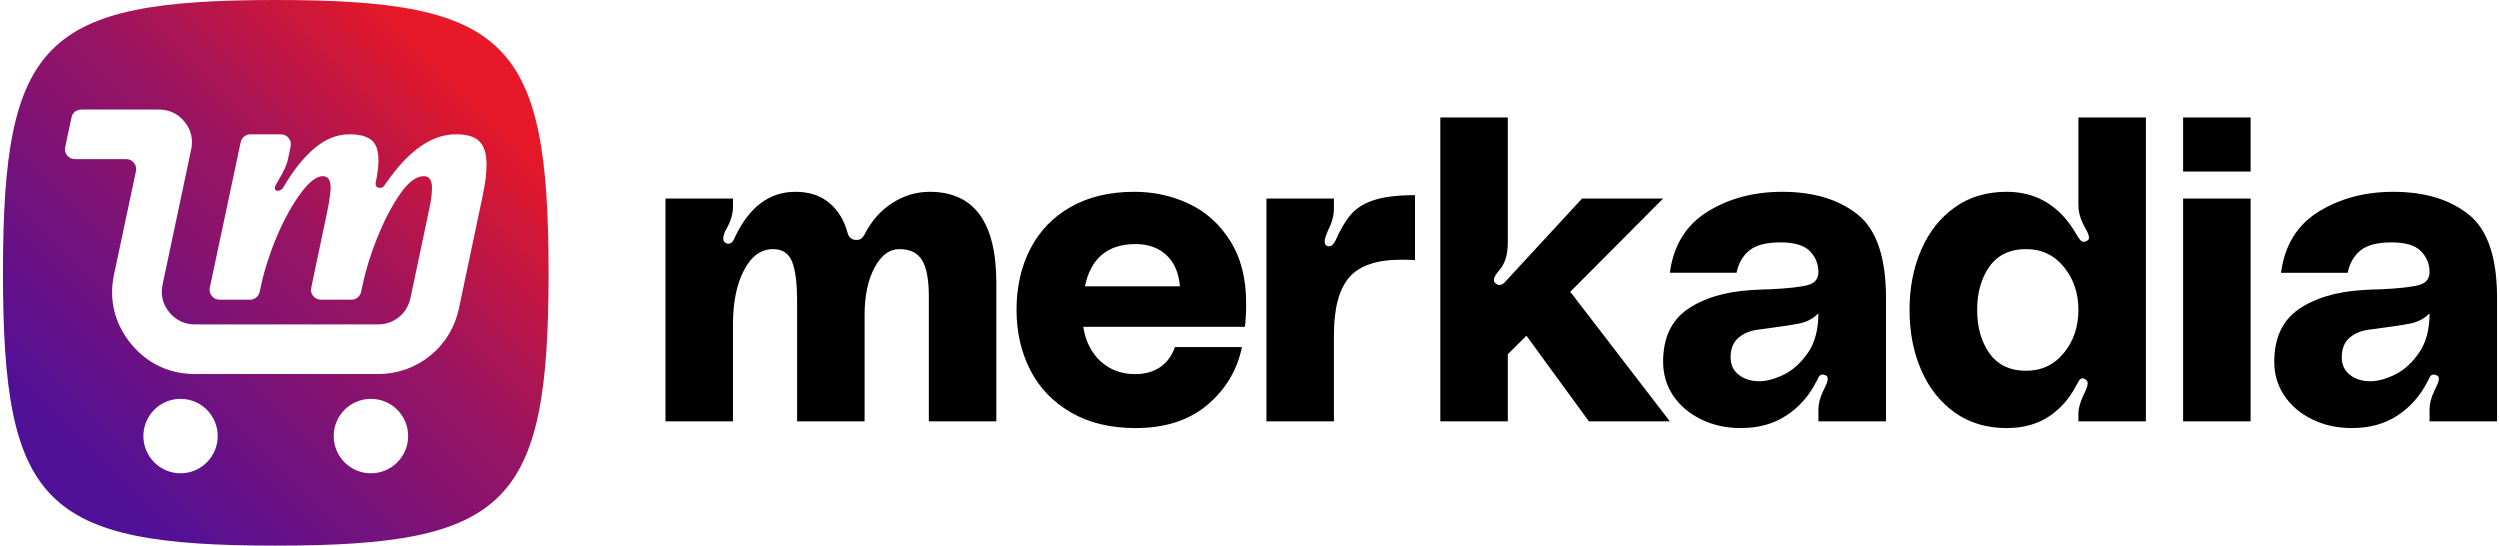 <?xml version="1.0" encoding="UTF-8"?>
<!DOCTYPE svg PUBLIC "-//W3C//DTD SVG 1.1//EN" "http://www.w3.org/Graphics/SVG/1.1/DTD/svg11.dtd">
<!-- Creator: CorelDRAW -->
<svg xmlns="http://www.w3.org/2000/svg" xml:space="preserve" width="252px" height="55px" version="1.1" style="shape-rendering:geometricPrecision; text-rendering:geometricPrecision; image-rendering:optimizeQuality; fill-rule:evenodd; clip-rule:evenodd"
viewBox="0 0 252 55.13"
 xmlns:xlink="http://www.w3.org/1999/xlink"
 xmlns:xodm="http://www.corel.com/coreldraw/odm/2003">
 <defs>
  <style type="text/css">
   <![CDATA[
    .fil1 {fill:black;fill-rule:nonzero}
    .fil0 {fill:url(#id0);fill-rule:nonzero}
   ]]>
  </style>
  <linearGradient id="id0" gradientUnits="userSpaceOnUse" x1="8.07" y1="47.05" x2="47.05" y2="8.07">
   <stop offset="0" style="stop-opacity:1; stop-color:#501098"/>
   <stop offset="0.6" style="stop-opacity:1; stop-color:#9B1460"/>
   <stop offset="1" style="stop-opacity:1; stop-color:#E71827"/>
  </linearGradient>
 </defs>
 <g id="Capa_x0020_1">
  <path class="fil0" d="M0 27.56c0,-23.43 4.13,-27.56 27.56,-27.56 23.43,0 27.57,4.13 27.57,27.56 0,23.43 -4.14,27.57 -27.57,27.57 -23.43,0 -27.56,-4.14 -27.56,-27.57zm17.94 12.74c-2.07,0 -3.75,1.68 -3.75,3.76 0,2.07 1.68,3.76 3.75,3.76 2.08,0 3.76,-1.69 3.76,-3.76 0,-2.08 -1.68,-3.76 -3.76,-3.76zm19.24 0c-2.08,0 -3.76,1.68 -3.76,3.76 0,2.07 1.68,3.76 3.76,3.76 2.08,0 3.76,-1.69 3.76,-3.76 0,-2.08 -1.68,-3.76 -3.76,-3.76zm-8.39 -24.17l0.28 -1.35c0.06,-0.31 -0.01,-0.6 -0.21,-0.84 -0.2,-0.24 -0.46,-0.37 -0.78,-0.37l-3.08 0c-0.48,0 -0.88,0.33 -0.98,0.8l-3.12 14.7c-0.06,0.3 0.01,0.59 0.21,0.84 0.19,0.24 0.46,0.37 0.77,0.37l3.08 0c0.48,0 0.88,-0.33 0.98,-0.8l0.13 -0.6c0.66,-3.09 2.22,-6.97 4.05,-9.4 0.84,-1.12 1.57,-1.68 2.19,-1.68 0.53,0 0.8,0.39 0.8,1.18 0,0.75 -0.3,2.2 -0.48,3.04l-1.48 7.05c-0.07,0.3 0,0.59 0.2,0.84 0.2,0.24 0.46,0.37 0.78,0.37l3.08 0c0.47,0 0.88,-0.33 0.98,-0.79l0.12 -0.58c0.62,-2.98 2.06,-6.78 3.8,-9.29 0.84,-1.21 1.64,-1.82 2.41,-1.82 0.56,0 0.83,0.4 0.83,1.21 0,0.58 -0.1,1.35 -0.32,2.31 -0.62,2.94 -1.24,5.88 -1.86,8.82 -0.34,1.56 -1.68,2.64 -3.27,2.64l-18.5 0c-1.05,0 -1.94,-0.43 -2.6,-1.24 -0.66,-0.8 -0.89,-1.77 -0.67,-2.79l2.89 -13.65c0.22,-1.02 -0.01,-1.99 -0.67,-2.8 -0.66,-0.81 -1.55,-1.23 -2.6,-1.23 -2.61,0 -5.23,0 -7.84,0 -0.48,0 -0.89,0.32 -0.98,0.79l-0.64 3.01c-0.07,0.3 0,0.59 0.2,0.84 0.2,0.24 0.47,0.37 0.78,0.37l5.19 0c0.31,0 0.58,0.13 0.77,0.37 0.2,0.24 0.27,0.53 0.21,0.84l-2.21 10.42c-0.55,2.55 0.04,4.96 1.68,6.99 1.64,2.02 3.88,3.09 6.49,3.09l18.5 0c3.98,0 7.34,-2.72 8.17,-6.62l2.37 -11.23c0.28,-1.3 0.42,-2.4 0.42,-3.29 0,-2.22 -0.9,-3.08 -3.1,-3.08 -2.44,0 -4.78,1.65 -7.05,4.93 -0.18,0.22 -0.21,0.48 -0.64,0.48 -0.33,0 -0.45,-0.2 -0.41,-0.51 0.19,-0.9 0.28,-1.65 0.28,-2.27 0,-1.01 -0.24,-1.69 -0.73,-2.07 -0.49,-0.37 -1.22,-0.56 -2.18,-0.56 -1.26,0 -2.44,0.47 -3.54,1.4 -1.1,0.92 -2.16,2.25 -3.18,3.98 -0.3,0.51 -1.12,0.43 -0.74,-0.26 0.36,-0.68 1,-1.61 1.22,-2.56z"/>
  <path class="fil1" d="M93.63 19.38c4.49,0 6.74,3.07 6.74,9.21l0 13.98 -6.82 0 0 -12.62c0,-1.71 -0.23,-2.93 -0.69,-3.67 -0.45,-0.74 -1.22,-1.11 -2.3,-1.11 -0.99,0 -1.83,0.62 -2.49,1.86 -0.67,1.24 -1.01,2.84 -1.01,4.8l0 10.74 -6.82 0 0 -12.11c0,-1.85 -0.17,-3.19 -0.51,-4.03 -0.34,-0.84 -0.98,-1.26 -1.92,-1.26 -1.22,0 -2.2,0.72 -2.94,2.14 -0.74,1.42 -1.11,3.24 -1.11,5.45l0 9.81 -6.82 0 0 -22.51 6.82 0 0 0.85c0,0.68 -0.21,1.41 -0.64,2.18 -0.23,0.39 -0.34,0.73 -0.34,1.02 0,0.23 0.1,0.38 0.3,0.47 0.05,0.03 0.13,0.04 0.21,0.04 0.17,0 0.31,-0.06 0.41,-0.19 0.1,-0.13 0.17,-0.26 0.23,-0.41 1.45,-3.1 3.5,-4.64 6.14,-4.64 1.39,0 2.54,0.37 3.43,1.13 0.9,0.75 1.52,1.78 1.86,3.09 0.14,0.42 0.42,0.64 0.85,0.64 0.23,0 0.4,-0.05 0.51,-0.13 0.12,-0.09 0.23,-0.23 0.34,-0.43 0.69,-1.36 1.62,-2.42 2.8,-3.17 1.18,-0.76 2.43,-1.13 3.77,-1.13zm31.98 11.25c0,0.94 -0.04,1.74 -0.13,2.39l-16.33 0c0.23,1.45 0.81,2.61 1.75,3.48 0.94,0.86 2.1,1.3 3.5,1.3 1.02,0 1.87,-0.25 2.56,-0.73 0.68,-0.48 1.16,-1.15 1.45,-2l6.78 0c-0.49,2.33 -1.65,4.28 -3.5,5.84 -1.85,1.56 -4.27,2.34 -7.25,2.34 -2.53,0 -4.71,-0.52 -6.52,-1.57 -1.82,-1.06 -3.2,-2.48 -4.12,-4.29 -0.92,-1.8 -1.39,-3.83 -1.39,-6.08 0,-2.33 0.47,-4.39 1.41,-6.2 0.94,-1.8 2.3,-3.21 4.1,-4.22 1.79,-1.01 3.92,-1.51 6.39,-1.51 1.99,0 3.85,0.41 5.57,1.23 1.72,0.83 3.1,2.08 4.15,3.78 1.06,1.69 1.58,3.77 1.58,6.24zm-11.17 -5.97c-2.81,0 -4.52,1.42 -5.12,4.27l9.6 0c-0.12,-1.37 -0.57,-2.42 -1.37,-3.16 -0.79,-0.74 -1.83,-1.11 -3.11,-1.11zm19.57 0.22c0.23,0 0.44,-0.2 0.64,-0.6 0.49,-1.11 1,-1.98 1.56,-2.62 0.55,-0.64 1.33,-1.13 2.34,-1.45 1.01,-0.33 2.38,-0.49 4.12,-0.49l0 6.56c-0.31,-0.02 -0.77,-0.04 -1.37,-0.04 -2.5,0 -4.26,0.6 -5.28,1.79 -1.03,1.2 -1.54,3.13 -1.54,5.8l0 8.74 -6.82 0 0 -22.51 6.82 0 0 1.02c0,0.68 -0.2,1.42 -0.6,2.22 -0.22,0.51 -0.34,0.87 -0.34,1.06 0,0.32 0.13,0.49 0.39,0.52l0.08 0zm26.23 17.69l-6.31 -8.65 -1.88 1.87 0 6.78 -6.82 0 0 -30.7 6.82 0 0 12.58c0,0.74 -0.09,1.34 -0.26,1.81 -0.17,0.47 -0.44,0.9 -0.81,1.3 -0.22,0.29 -0.34,0.53 -0.34,0.73 0,0.14 0.07,0.27 0.22,0.38 0.14,0.09 0.25,0.13 0.34,0.13 0.22,0 0.45,-0.14 0.68,-0.43l7.67 -8.31 8.19 0 -9.38 9.42 10.06 13.09 -8.18 0zm7.5 -6.01c0,-2.39 0.81,-4.15 2.43,-5.29 1.62,-1.13 3.77,-1.79 6.44,-1.96 0.91,-0.06 1.55,-0.08 1.92,-0.08 1.82,-0.09 3.1,-0.23 3.84,-0.43 0.74,-0.2 1.09,-0.67 1.06,-1.41 -0.03,-0.79 -0.32,-1.48 -0.89,-2.04 -0.57,-0.57 -1.55,-0.86 -2.94,-0.86 -1.43,0 -2.47,0.27 -3.14,0.81 -0.67,0.54 -1.1,1.3 -1.3,2.26l-6.74 0c0.37,-2.78 1.65,-4.84 3.82,-6.18 2.17,-1.34 4.68,-2 7.53,-2 3.15,0 5.69,0.76 7.61,2.28 1.92,1.52 2.88,4.34 2.88,8.46l0 12.45 -6.83 0 0 -1.15c0,-0.62 0.16,-1.25 0.47,-1.88 0.03,-0.08 0.12,-0.27 0.26,-0.55 0.14,-0.28 0.21,-0.53 0.21,-0.72 0,-0.18 -0.07,-0.29 -0.21,-0.35l-0.26 -0.08c-0.23,0 -0.38,0.1 -0.47,0.3 -0.08,0.2 -0.14,0.31 -0.17,0.34 -0.74,1.48 -1.75,2.64 -3.05,3.49 -1.29,0.86 -2.83,1.28 -4.62,1.28 -1.48,0 -2.82,-0.29 -4.03,-0.89 -1.21,-0.6 -2.15,-1.4 -2.82,-2.41 -0.66,-1.01 -1,-2.14 -1,-3.39zm15.69 -4.9c-0.51,0.51 -1.11,0.84 -1.81,1 -0.7,0.15 -2.05,0.36 -4.07,0.62 -0.88,0.08 -1.6,0.35 -2.15,0.81 -0.56,0.45 -0.84,1.12 -0.84,2 0,0.77 0.28,1.37 0.84,1.79 0.55,0.43 1.24,0.64 2.06,0.64 0.74,0 1.57,-0.23 2.5,-0.68 0.92,-0.46 1.73,-1.2 2.43,-2.22 0.69,-1.02 1.04,-2.34 1.04,-3.96zm33.09 10.91l-6.82 0 0 -0.81c0,-0.48 0.17,-1.09 0.51,-1.83 0.29,-0.57 0.43,-0.97 0.43,-1.2 0,-0.22 -0.12,-0.38 -0.34,-0.46l-0.13 -0.05c-0.2,0 -0.35,0.1 -0.45,0.3 -0.1,0.2 -0.16,0.31 -0.19,0.34 -0.71,1.39 -1.66,2.48 -2.84,3.24 -1.18,0.77 -2.59,1.15 -4.24,1.15 -2.02,0 -3.77,-0.52 -5.24,-1.57 -1.48,-1.06 -2.61,-2.48 -3.39,-4.29 -0.79,-1.8 -1.18,-3.83 -1.18,-6.08 0,-2.24 0.39,-4.27 1.18,-6.07 0.78,-1.81 1.91,-3.23 3.39,-4.29 1.47,-1.05 3.22,-1.57 5.24,-1.57 3.07,0 5.43,1.45 7.08,4.35 0.14,0.25 0.28,0.45 0.43,0.59 0.14,0.14 0.32,0.16 0.55,0.04 0.17,-0.08 0.26,-0.19 0.26,-0.34 0,-0.2 -0.09,-0.45 -0.26,-0.76 -0.17,-0.32 -0.28,-0.53 -0.34,-0.64 -0.31,-0.63 -0.47,-1.25 -0.47,-1.88l0 -8.87 6.82 0 0 30.7zm-12.11 -5.11c1.57,0 2.84,-0.6 3.82,-1.8 0.98,-1.19 1.47,-2.64 1.47,-4.35 0,-1.7 -0.49,-3.15 -1.47,-4.34 -0.98,-1.2 -2.25,-1.8 -3.82,-1.8 -1.62,0 -2.85,0.59 -3.69,1.75 -0.83,1.17 -1.25,2.63 -1.25,4.39 0,1.77 0.42,3.23 1.25,4.4 0.84,1.16 2.07,1.75 3.69,1.75zm15.87 -25.59l6.82 0 0 5.46 -6.82 0 0 -5.46zm0 8.19l6.82 0 0 22.51 -6.82 0 0 -22.51zm9.21 16.5c0,-2.39 0.81,-4.15 2.43,-5.29 1.62,-1.13 3.76,-1.79 6.43,-1.96 0.91,-0.06 1.55,-0.08 1.92,-0.08 1.82,-0.09 3.1,-0.23 3.84,-0.43 0.74,-0.2 1.1,-0.67 1.07,-1.41 -0.03,-0.79 -0.33,-1.48 -0.9,-2.04 -0.57,-0.57 -1.55,-0.86 -2.94,-0.86 -1.42,0 -2.47,0.27 -3.13,0.81 -0.67,0.54 -1.11,1.3 -1.3,2.26l-6.74 0c0.37,-2.78 1.64,-4.84 3.81,-6.18 2.18,-1.34 4.69,-2 7.53,-2 3.16,0 5.69,0.76 7.61,2.28 1.92,1.52 2.88,4.34 2.88,8.46l0 12.45 -6.82 0 0 -1.15c0,-0.62 0.15,-1.25 0.47,-1.88 0.03,-0.08 0.11,-0.27 0.25,-0.55 0.14,-0.28 0.22,-0.53 0.22,-0.72 0,-0.18 -0.08,-0.29 -0.22,-0.35l-0.25 -0.08c-0.23,0 -0.39,0.1 -0.47,0.3 -0.09,0.2 -0.14,0.31 -0.17,0.34 -0.74,1.48 -1.76,2.64 -3.05,3.49 -1.3,0.86 -2.84,1.28 -4.63,1.28 -1.48,0 -2.82,-0.29 -4.03,-0.89 -1.21,-0.6 -2.14,-1.4 -2.81,-2.41 -0.67,-1.01 -1,-2.14 -1,-3.39zm15.69 -4.9c-0.51,0.51 -1.12,0.84 -1.81,1 -0.7,0.15 -2.06,0.36 -4.08,0.62 -0.88,0.08 -1.6,0.35 -2.15,0.81 -0.55,0.45 -0.83,1.12 -0.83,2 0,0.77 0.28,1.37 0.83,1.79 0.55,0.43 1.24,0.64 2.07,0.64 0.74,0 1.57,-0.23 2.49,-0.68 0.93,-0.46 1.74,-1.2 2.43,-2.22 0.7,-1.02 1.05,-2.34 1.05,-3.96z"/>
 </g>
</svg>
